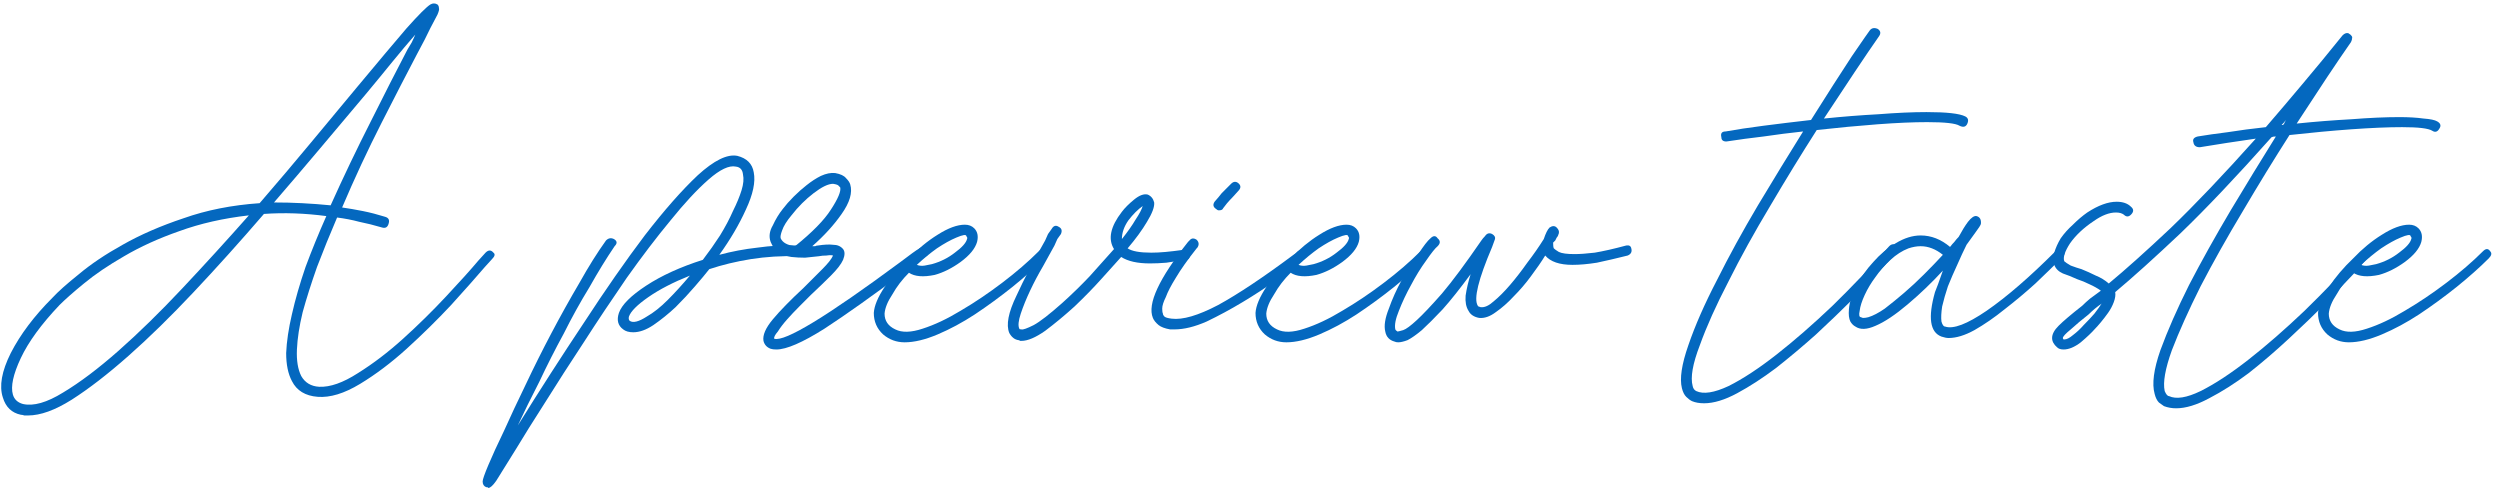 <svg width="244" height="48" viewBox="0 0 244 48" fill="none" xmlns="http://www.w3.org/2000/svg">
<path d="M5.11 29.07C5.67 28.463 6.534 27.693 7.7 26.76C8.867 25.78 10.29 24.823 11.97 23.89C13.697 22.91 15.68 22.047 17.92 21.3C20.16 20.507 22.634 20.017 25.34 19.83C27.113 17.777 28.794 15.793 30.38 13.88C32.014 11.92 33.507 10.123 34.86 8.49C36.96 5.97 38.57 4.057 39.69 2.75C40.857 1.443 41.627 0.673 42 0.44C42.233 0.3 42.467 0.3 42.7 0.44C42.794 0.533 42.84 0.65 42.84 0.79C42.887 0.883 42.84 1.093 42.7 1.42C42.56 1.7 42.327 2.143 42 2.75C41.72 3.357 41.277 4.22 40.67 5.34C39.737 7.113 38.593 9.33 37.24 11.99C35.887 14.65 34.603 17.403 33.39 20.25C34.044 20.343 34.72 20.46 35.42 20.6C36.12 20.74 36.843 20.927 37.59 21.16C37.917 21.253 38.033 21.463 37.94 21.79C37.847 22.163 37.637 22.303 37.31 22.21C36.517 21.977 35.77 21.79 35.07 21.65C34.37 21.463 33.647 21.323 32.9 21.23C32.2 22.863 31.547 24.473 30.94 26.06C30.38 27.647 29.913 29.117 29.54 30.47C29.213 31.823 29.027 33.037 28.98 34.11C28.933 35.183 29.073 36.047 29.4 36.7C29.773 37.353 30.357 37.703 31.15 37.75C32.224 37.797 33.483 37.353 34.93 36.42C36.423 35.487 37.894 34.367 39.34 33.06C40.834 31.707 42.233 30.33 43.54 28.93C44.894 27.483 45.944 26.317 46.69 25.43L47.39 24.66C47.67 24.38 47.927 24.38 48.16 24.66C48.347 24.8 48.3 25.01 48.02 25.29L47.32 26.06C46.48 27.04 45.383 28.277 44.03 29.77C42.677 31.217 41.23 32.64 39.69 34.04C38.197 35.393 36.68 36.537 35.14 37.47C33.6 38.403 32.224 38.823 31.01 38.73C29.797 38.637 28.957 38.123 28.49 37.19C28.117 36.49 27.93 35.58 27.93 34.46C27.977 33.34 28.163 32.08 28.49 30.68C28.817 29.233 29.26 27.693 29.82 26.06C30.427 24.427 31.104 22.77 31.85 21.09C29.75 20.81 27.72 20.74 25.76 20.88C23.427 23.587 21.14 26.13 18.9 28.51C16.66 30.89 14.537 32.967 12.53 34.74C10.524 36.513 8.68 37.937 7 39.01C5.367 40.037 3.944 40.55 2.73 40.55C2.637 40.55 2.52 40.55 2.38 40.55C2.24 40.503 2.124 40.48 2.03 40.48C1.144 40.293 0.56 39.733 0.28 38.8C-0.093 37.68 0.164 36.233 1.05 34.46C1.984 32.64 3.337 30.843 5.11 29.07ZM1.26 38.52C1.4 38.987 1.727 39.29 2.24 39.43C3.267 39.663 4.574 39.29 6.16 38.31C7.794 37.33 9.59 35.977 11.55 34.25C13.557 32.477 15.633 30.447 17.78 28.16C19.974 25.827 22.143 23.447 24.29 21.02C21.817 21.3 19.553 21.813 17.5 22.56C15.493 23.26 13.697 24.077 12.11 25.01C10.57 25.897 9.264 26.783 8.19 27.67C7.164 28.51 6.37 29.21 5.81 29.77C4.037 31.637 2.777 33.363 2.03 34.95C1.284 36.537 1.027 37.727 1.26 38.52ZM32.27 20.04C33.53 17.24 34.837 14.51 36.19 11.85C37.544 9.143 38.733 6.81 39.76 4.85C39.9 4.617 40.04 4.383 40.18 4.15C40.32 3.87 40.437 3.613 40.53 3.38C39.877 4.127 39.13 5.013 38.29 6.04C37.497 7.02 36.633 8.07 35.7 9.19C34.207 10.963 32.714 12.737 31.22 14.51C29.727 16.283 28.233 18.033 26.74 19.76C27.674 19.76 28.584 19.783 29.47 19.83C30.404 19.877 31.337 19.947 32.27 20.04Z" fill="#0468BF"/>
<path d="M47.106 46.99C47.106 46.803 47.292 46.267 47.666 45.38C48.039 44.493 48.553 43.373 49.206 42.02C49.812 40.667 50.513 39.173 51.306 37.54C52.099 35.86 52.939 34.18 53.826 32.5C54.712 30.82 55.623 29.187 56.556 27.6C57.443 26.013 58.306 24.637 59.146 23.47C59.379 23.237 59.636 23.19 59.916 23.33C60.242 23.517 60.266 23.75 59.986 24.03C59.193 25.197 58.376 26.527 57.536 28.02C56.649 29.467 55.809 30.983 55.016 32.57C54.176 34.11 53.383 35.673 52.636 37.26C51.843 38.8 51.142 40.223 50.536 41.53C52.682 38.077 54.829 34.74 56.976 31.52C59.076 28.3 61.059 25.453 62.926 22.98C64.839 20.507 66.566 18.547 68.106 17.1C69.692 15.653 70.976 15.023 71.956 15.21C72.889 15.443 73.426 15.98 73.566 16.82C73.752 17.753 73.496 18.967 72.796 20.46C72.142 21.907 71.279 23.377 70.206 24.87C71.419 24.543 72.656 24.31 73.916 24.17C75.222 23.983 76.529 23.913 77.836 23.96C78.209 23.96 78.396 24.123 78.396 24.45C78.396 24.823 78.209 25.01 77.836 25.01C76.296 24.963 74.779 25.057 73.286 25.29C71.839 25.523 70.486 25.85 69.226 26.27C68.899 26.69 68.433 27.25 67.826 27.95C67.266 28.603 66.636 29.28 65.936 29.98C65.236 30.633 64.513 31.217 63.766 31.73C63.066 32.197 62.413 32.43 61.806 32.43C61.386 32.43 61.059 32.337 60.826 32.15C60.312 31.777 60.172 31.24 60.406 30.54C60.686 29.747 61.572 28.86 63.066 27.88C64.559 26.9 66.403 26.06 68.596 25.36C69.203 24.567 69.763 23.773 70.276 22.98C70.789 22.14 71.209 21.347 71.536 20.6C71.909 19.853 72.189 19.177 72.376 18.57C72.562 17.963 72.609 17.45 72.516 17.03C72.469 16.563 72.236 16.307 71.816 16.26C71.162 16.12 70.276 16.54 69.156 17.52C68.036 18.5 66.799 19.83 65.446 21.51C64.093 23.143 62.669 25.01 61.176 27.11C59.729 29.21 58.329 31.31 56.976 33.41C55.623 35.463 54.362 37.423 53.196 39.29C52.029 41.11 51.096 42.603 50.396 43.77C49.369 45.403 48.716 46.453 48.436 46.92C48.109 47.387 47.852 47.62 47.666 47.62C47.619 47.62 47.596 47.597 47.596 47.55C47.596 47.55 47.549 47.55 47.456 47.55C47.222 47.457 47.106 47.27 47.106 46.99ZM61.456 31.31C61.782 31.543 62.343 31.403 63.136 30.89C63.789 30.517 64.466 29.98 65.166 29.28C65.866 28.58 66.589 27.787 67.336 26.9C65.703 27.553 64.349 28.253 63.276 29C62.203 29.747 61.572 30.377 61.386 30.89C61.339 31.077 61.362 31.217 61.456 31.31Z" fill="#0468BF"/>
<path d="M78.435 28.09C79.088 27.437 79.695 26.83 80.255 26.27C80.815 25.71 81.165 25.267 81.305 24.94C81.165 24.893 80.955 24.893 80.675 24.94C80.395 24.94 80.138 24.963 79.905 25.01C79.485 25.057 79.041 25.103 78.575 25.15C78.108 25.15 77.665 25.127 77.245 25.08C76.778 24.987 76.381 24.847 76.055 24.66C75.681 24.427 75.401 24.077 75.215 23.61C75.028 23.097 75.098 22.56 75.425 22C75.705 21.393 76.031 20.857 76.405 20.39C76.685 20.017 77.035 19.62 77.455 19.2C77.875 18.78 78.295 18.407 78.715 18.08C79.181 17.707 79.648 17.403 80.115 17.17C80.628 16.937 81.095 16.843 81.515 16.89C82.028 16.983 82.378 17.147 82.565 17.38C82.798 17.613 82.938 17.823 82.985 18.01C83.218 18.803 82.938 19.76 82.145 20.88C81.398 21.953 80.441 23.003 79.275 24.03C79.368 24.03 79.461 24.03 79.555 24.03C79.648 23.983 79.741 23.96 79.835 23.96C80.441 23.867 80.931 23.843 81.305 23.89C81.725 23.89 82.051 24.03 82.285 24.31C82.471 24.543 82.471 24.893 82.285 25.36C82.098 25.78 81.701 26.293 81.095 26.9C80.535 27.46 79.881 28.09 79.135 28.79C78.808 29.117 78.435 29.49 78.015 29.91C77.595 30.33 77.198 30.75 76.825 31.17C76.451 31.59 76.148 31.987 75.915 32.36C75.635 32.687 75.518 32.92 75.565 33.06C76.591 33.387 80.698 30.89 87.885 25.57C88.865 24.823 89.448 24.403 89.635 24.31C89.821 24.17 89.985 24.1 90.125 24.1C90.451 24.1 90.615 24.287 90.615 24.66C90.615 24.847 90.498 24.987 90.265 25.08C89.985 25.267 89.378 25.71 88.445 26.41C85.271 28.79 82.611 30.68 80.465 32.08C78.318 33.433 76.755 34.11 75.775 34.11C75.541 34.11 75.355 34.087 75.215 34.04C74.841 33.9 74.608 33.643 74.515 33.27C74.421 32.71 74.725 32.01 75.425 31.17C76.125 30.33 77.128 29.303 78.435 28.09ZM76.195 23.26C76.381 23.68 76.848 23.937 77.595 24.03C79.275 22.677 80.441 21.487 81.095 20.46C81.795 19.387 82.098 18.663 82.005 18.29C81.958 18.243 81.911 18.197 81.865 18.15C81.818 18.057 81.631 17.987 81.305 17.94C80.838 17.94 80.208 18.243 79.415 18.85C78.621 19.457 77.898 20.18 77.245 21.02C76.778 21.58 76.475 22.07 76.335 22.49C76.195 22.863 76.148 23.12 76.195 23.26Z" fill="#0468BF"/>
<path d="M85.283 30.54C85.329 29.84 85.679 29 86.333 28.02C86.986 27.04 87.779 26.107 88.713 25.22C89.599 24.287 90.533 23.517 91.513 22.91C92.539 22.257 93.426 21.93 94.173 21.93C94.546 21.93 94.849 22.047 95.083 22.28C95.409 22.607 95.503 23.05 95.363 23.61C95.176 24.263 94.639 24.917 93.753 25.57C92.913 26.177 92.073 26.597 91.233 26.83C90.113 27.063 89.273 26.993 88.713 26.62C88.059 27.273 87.523 27.973 87.103 28.72C86.636 29.42 86.379 30.05 86.333 30.61C86.333 31.31 86.683 31.823 87.383 32.15C88.036 32.477 88.923 32.453 90.043 32.08C91.209 31.707 92.446 31.123 93.753 30.33C95.106 29.537 96.459 28.627 97.813 27.6C99.166 26.573 100.356 25.547 101.383 24.52C101.663 24.24 101.896 24.24 102.083 24.52C102.269 24.707 102.223 24.94 101.943 25.22C101.056 26.107 100.006 27.04 98.793 28.02C97.626 28.953 96.413 29.84 95.153 30.68C93.939 31.473 92.726 32.127 91.513 32.64C90.299 33.153 89.226 33.41 88.293 33.41C87.499 33.41 86.799 33.153 86.193 32.64C85.586 32.08 85.283 31.38 85.283 30.54ZM90.953 25.78C91.793 25.547 92.539 25.173 93.193 24.66C93.893 24.147 94.289 23.703 94.383 23.33C94.429 23.237 94.406 23.143 94.313 23.05C94.313 22.863 93.986 22.91 93.333 23.19C92.773 23.423 92.143 23.773 91.443 24.24C90.789 24.707 90.136 25.243 89.483 25.85C89.716 25.943 89.973 25.967 90.253 25.92C90.533 25.873 90.766 25.827 90.953 25.78Z" fill="#0468BF"/>
<path d="M102.007 23.47C102.1 23.237 102.194 23.027 102.287 22.84C102.427 22.653 102.544 22.49 102.637 22.35C102.824 22.023 103.057 21.953 103.337 22.14C103.617 22.28 103.687 22.513 103.547 22.84C103.454 22.98 103.337 23.143 103.197 23.33C103.104 23.517 103.01 23.727 102.917 23.96C102.637 24.473 102.264 25.15 101.797 25.99C101.33 26.783 100.91 27.577 100.537 28.37C100.164 29.163 99.861 29.91 99.627 30.61C99.394 31.31 99.347 31.8 99.487 32.08C99.487 32.127 99.557 32.15 99.697 32.15C99.837 32.197 100.234 32.057 100.887 31.73C101.494 31.403 102.427 30.68 103.687 29.56C104.62 28.72 105.507 27.857 106.347 26.97C107.187 26.037 107.98 25.15 108.727 24.31C108.12 23.33 108.377 22.117 109.497 20.67C109.777 20.297 110.174 19.9 110.687 19.48C111.2 19.06 111.644 18.897 112.017 18.99C112.344 19.13 112.554 19.387 112.647 19.76C112.694 20.18 112.46 20.81 111.947 21.65C111.48 22.443 110.85 23.307 110.057 24.24C110.477 24.52 111.247 24.66 112.367 24.66C112.787 24.66 113.254 24.637 113.767 24.59C114.28 24.543 114.864 24.473 115.517 24.38C115.89 24.287 116.077 24.427 116.077 24.8C116.17 25.173 116.03 25.36 115.657 25.36C115.004 25.453 114.397 25.547 113.837 25.64C113.277 25.687 112.74 25.71 112.227 25.71C111.014 25.71 110.08 25.5 109.427 25.08C109.007 25.547 108.377 26.247 107.537 27.18C106.744 28.067 105.857 28.977 104.877 29.91C103.897 30.797 102.94 31.59 102.007 32.29C101.074 32.943 100.304 33.27 99.697 33.27C99.65 33.27 99.604 33.27 99.557 33.27C99.51 33.223 99.464 33.2 99.417 33.2C99.044 33.153 98.74 32.92 98.507 32.5C98.18 31.707 98.414 30.493 99.207 28.86C99.954 27.227 100.887 25.43 102.007 23.47ZM109.497 23.33C110.057 22.63 110.5 22 110.827 21.44C111.2 20.88 111.434 20.437 111.527 20.11C111.06 20.437 110.594 20.903 110.127 21.51C109.707 22.117 109.497 22.723 109.497 23.33Z" fill="#0468BF"/>
<path d="M115.952 23.61L116.092 23.47C116.279 23.237 116.512 23.213 116.792 23.4C117.026 23.633 117.049 23.89 116.862 24.17L116.792 24.24C115.906 25.36 115.229 26.317 114.762 27.11C114.296 27.857 113.969 28.487 113.782 29C113.549 29.467 113.432 29.84 113.432 30.12C113.432 30.353 113.456 30.517 113.502 30.61C113.502 30.703 113.549 30.797 113.642 30.89C113.736 30.983 113.969 31.053 114.342 31.1C115.416 31.24 116.932 30.797 118.892 29.77C120.852 28.697 123.302 27.063 126.242 24.87C126.382 24.777 126.476 24.707 126.522 24.66C126.616 24.567 126.709 24.497 126.802 24.45C127.082 24.263 127.316 24.31 127.502 24.59C127.689 24.777 127.619 25.01 127.292 25.29C127.246 25.337 127.176 25.383 127.082 25.43C127.036 25.477 126.942 25.547 126.802 25.64C126.242 26.06 125.472 26.643 124.492 27.39C123.512 28.09 122.439 28.79 121.272 29.49C120.106 30.19 118.939 30.82 117.772 31.38C116.606 31.893 115.556 32.15 114.622 32.15H114.202C113.689 32.057 113.316 31.917 113.082 31.73C112.802 31.497 112.616 31.263 112.522 31.03C111.962 29.677 113.106 27.203 115.952 23.61ZM118.542 19.69C118.869 19.317 119.102 19.037 119.242 18.85C119.429 18.663 119.732 18.36 120.152 17.94C120.386 17.707 120.619 17.683 120.852 17.87C121.132 18.103 121.132 18.36 120.852 18.64C120.479 19.06 120.199 19.363 120.012 19.55C119.872 19.69 119.662 19.947 119.382 20.32C119.336 20.46 119.196 20.53 118.962 20.53C118.869 20.53 118.776 20.483 118.682 20.39C118.402 20.203 118.356 19.97 118.542 19.69Z" fill="#0468BF"/>
<path d="M122.538 30.54C122.585 29.84 122.935 29 123.588 28.02C124.242 27.04 125.035 26.107 125.968 25.22C126.855 24.287 127.788 23.517 128.768 22.91C129.795 22.257 130.682 21.93 131.428 21.93C131.802 21.93 132.105 22.047 132.338 22.28C132.665 22.607 132.758 23.05 132.618 23.61C132.432 24.263 131.895 24.917 131.008 25.57C130.168 26.177 129.328 26.597 128.488 26.83C127.368 27.063 126.528 26.993 125.968 26.62C125.315 27.273 124.778 27.973 124.358 28.72C123.892 29.42 123.635 30.05 123.588 30.61C123.588 31.31 123.938 31.823 124.638 32.15C125.292 32.477 126.178 32.453 127.298 32.08C128.465 31.707 129.702 31.123 131.008 30.33C132.362 29.537 133.715 28.627 135.068 27.6C136.422 26.573 137.612 25.547 138.638 24.52C138.918 24.24 139.152 24.24 139.338 24.52C139.525 24.707 139.478 24.94 139.198 25.22C138.312 26.107 137.262 27.04 136.048 28.02C134.882 28.953 133.668 29.84 132.408 30.68C131.195 31.473 129.982 32.127 128.768 32.64C127.555 33.153 126.482 33.41 125.548 33.41C124.755 33.41 124.055 33.153 123.448 32.64C122.842 32.08 122.538 31.38 122.538 30.54ZM128.208 25.78C129.048 25.547 129.795 25.173 130.448 24.66C131.148 24.147 131.545 23.703 131.638 23.33C131.685 23.237 131.662 23.143 131.568 23.05C131.568 22.863 131.242 22.91 130.588 23.19C130.028 23.423 129.398 23.773 128.698 24.24C128.045 24.707 127.392 25.243 126.738 25.85C126.972 25.943 127.228 25.967 127.508 25.92C127.788 25.873 128.022 25.827 128.208 25.78Z" fill="#0468BF"/>
<path d="M139.613 23.26C139.893 22.98 140.126 22.98 140.313 23.26C140.593 23.493 140.593 23.75 140.313 24.03C140.08 24.217 139.706 24.683 139.193 25.43C138.68 26.13 138.19 26.923 137.723 27.81C137.256 28.65 136.86 29.49 136.533 30.33C136.206 31.123 136.09 31.73 136.183 32.15C136.23 32.243 136.276 32.29 136.323 32.29C136.323 32.29 136.346 32.313 136.393 32.36C136.44 32.36 136.626 32.313 136.953 32.22C137.233 32.127 137.676 31.8 138.283 31.24C138.89 30.68 139.706 29.817 140.733 28.65C141.76 27.437 143.043 25.71 144.583 23.47C144.676 23.33 144.793 23.19 144.933 23.05C145.12 22.77 145.353 22.7 145.633 22.84C145.866 22.98 145.96 23.143 145.913 23.33C145.866 23.47 145.773 23.727 145.633 24.1C144.28 27.273 143.813 29.187 144.233 29.84C144.233 29.887 144.326 29.933 144.513 29.98C144.886 30.027 145.306 29.84 145.773 29.42C146.286 29 146.823 28.463 147.383 27.81C147.943 27.157 148.503 26.433 149.063 25.64C149.67 24.847 150.206 24.077 150.673 23.33C150.766 23.05 150.86 22.817 150.953 22.63C151.046 22.443 151.14 22.303 151.233 22.21C151.513 22.023 151.746 22.023 151.933 22.21C152.12 22.397 152.19 22.583 152.143 22.77C152.096 22.957 152.026 23.097 151.933 23.19C151.886 23.283 151.84 23.377 151.793 23.47C151.746 23.517 151.676 23.587 151.583 23.68C151.583 23.96 151.606 24.147 151.653 24.24C151.746 24.333 151.91 24.45 152.143 24.59C152.423 24.73 152.936 24.8 153.683 24.8C154.196 24.8 154.85 24.753 155.643 24.66C156.483 24.52 157.51 24.287 158.723 23.96C159.003 23.913 159.166 24.007 159.213 24.24C159.306 24.567 159.19 24.8 158.863 24.94C157.743 25.22 156.74 25.453 155.853 25.64C154.966 25.78 154.173 25.85 153.473 25.85C152.213 25.85 151.326 25.547 150.813 24.94C150.44 25.547 149.973 26.223 149.413 26.97C148.9 27.67 148.34 28.323 147.733 28.93C147.173 29.537 146.59 30.05 145.983 30.47C145.423 30.89 144.886 31.077 144.373 31.03C143.86 30.937 143.51 30.703 143.323 30.33C143.09 29.957 142.996 29.467 143.043 28.86C143.136 28.207 143.3 27.507 143.533 26.76C142.506 28.16 141.596 29.303 140.803 30.19C140.01 31.03 139.333 31.707 138.773 32.22C138.213 32.687 137.746 33.013 137.373 33.2C137 33.34 136.696 33.41 136.463 33.41C136.323 33.41 136.206 33.387 136.113 33.34C135.6 33.2 135.296 32.873 135.203 32.36C135.063 31.8 135.18 31.053 135.553 30.12C135.88 29.187 136.3 28.253 136.813 27.32C137.326 26.387 137.863 25.547 138.423 24.8C138.936 24.007 139.333 23.493 139.613 23.26Z" fill="#0468BF"/>
<path d="M175.985 12.83C174.678 12.97 173.395 13.133 172.135 13.32C170.921 13.46 169.708 13.623 168.495 13.81C168.168 13.81 168.005 13.67 168.005 13.39C167.911 13.017 168.051 12.83 168.425 12.83C169.451 12.643 170.688 12.457 172.135 12.27C173.581 12.083 175.121 11.897 176.755 11.71C178.341 9.19 179.671 7.113 180.745 5.48C181.865 3.847 182.448 3.007 182.495 2.96C182.681 2.727 182.938 2.68 183.265 2.82C183.545 3.007 183.591 3.24 183.405 3.52C182.751 4.453 181.958 5.62 181.025 7.02C180.091 8.42 179.088 9.937 178.015 11.57C179.835 11.383 181.608 11.243 183.335 11.15C185.108 11.01 186.671 10.94 188.025 10.94C189.985 10.94 191.245 11.08 191.805 11.36C192.085 11.5 192.155 11.733 192.015 12.06C191.875 12.387 191.618 12.457 191.245 12.27C190.871 12.037 189.821 11.92 188.095 11.92C186.741 11.92 185.131 11.99 183.265 12.13C181.398 12.27 179.415 12.457 177.315 12.69C175.821 15.023 174.305 17.497 172.765 20.11C171.225 22.677 169.871 25.127 168.705 27.46C167.491 29.793 166.558 31.87 165.905 33.69C165.205 35.51 164.971 36.84 165.205 37.68C165.251 37.913 165.368 38.077 165.555 38.17C166.255 38.497 167.305 38.333 168.705 37.68C170.105 36.98 171.668 35.953 173.395 34.6C175.121 33.247 176.941 31.66 178.855 29.84C180.768 27.973 182.611 26.037 184.385 24.03C184.618 23.797 184.875 23.773 185.155 23.96C185.388 24.147 185.365 24.38 185.085 24.66C184.851 24.94 184.338 25.5 183.545 26.34C182.798 27.133 181.888 28.09 180.815 29.21C179.741 30.283 178.551 31.427 177.245 32.64C175.938 33.807 174.631 34.903 173.325 35.93C172.018 36.91 170.758 37.727 169.545 38.38C168.331 39.033 167.258 39.36 166.325 39.36C165.858 39.36 165.461 39.29 165.135 39.15C164.948 39.057 164.761 38.917 164.575 38.73C164.388 38.543 164.248 38.263 164.155 37.89C163.921 36.957 164.131 35.557 164.785 33.69C165.438 31.777 166.371 29.653 167.585 27.32C168.751 24.987 170.081 22.56 171.575 20.04C173.115 17.473 174.585 15.07 175.985 12.83Z" fill="#0468BF"/>
<path d="M180.455 30.19C180.502 29.49 180.759 28.72 181.225 27.88C181.645 27.04 182.182 26.27 182.835 25.57C183.489 24.823 184.212 24.217 185.005 23.75C185.845 23.237 186.662 22.98 187.455 22.98C188.482 22.98 189.439 23.353 190.325 24.1C190.465 23.913 190.605 23.75 190.745 23.61C190.885 23.423 191.025 23.26 191.165 23.12C191.492 22.513 191.795 22.023 192.075 21.65C192.402 21.23 192.682 21.043 192.915 21.09C193.242 21.183 193.382 21.44 193.335 21.86C193.289 22 193.125 22.257 192.845 22.63C192.612 22.957 192.309 23.377 191.935 23.89C191.655 24.45 191.352 25.103 191.025 25.85C190.699 26.55 190.395 27.25 190.115 27.95C189.882 28.65 189.695 29.303 189.555 29.91C189.462 30.517 189.439 31.007 189.485 31.38C189.579 31.707 189.695 31.87 189.835 31.87C190.629 32.15 191.982 31.637 193.895 30.33C195.855 28.977 198.095 27.04 200.615 24.52C200.895 24.24 201.152 24.24 201.385 24.52C201.572 24.66 201.525 24.87 201.245 25.15C200.499 25.897 199.635 26.737 198.655 27.67C197.675 28.557 196.672 29.397 195.645 30.19C194.665 30.983 193.685 31.66 192.705 32.22C191.772 32.733 190.932 32.99 190.185 32.99C189.999 32.99 189.765 32.943 189.485 32.85C188.365 32.43 188.155 30.983 188.855 28.51C188.995 28.183 189.252 27.483 189.625 26.41C188.552 27.577 187.409 28.673 186.195 29.7C184.982 30.727 183.932 31.427 183.045 31.8C182.205 32.173 181.552 32.197 181.085 31.87C180.899 31.777 180.735 31.613 180.595 31.38C180.455 31.1 180.409 30.703 180.455 30.19ZM181.645 30.96C181.739 31.053 181.972 31.053 182.345 30.96C182.812 30.82 183.349 30.54 183.955 30.12C184.562 29.653 185.192 29.14 185.845 28.58C186.499 28.02 187.152 27.413 187.805 26.76C188.459 26.107 189.065 25.477 189.625 24.87C188.925 24.31 188.202 24.03 187.455 24.03C187.082 24.03 186.685 24.1 186.265 24.24C185.659 24.473 185.075 24.847 184.515 25.36C183.955 25.873 183.465 26.433 183.045 27.04C182.625 27.6 182.275 28.183 181.995 28.79C181.715 29.397 181.552 29.91 181.505 30.33C181.412 30.75 181.459 30.96 181.645 30.96Z" fill="#0468BF"/>
<path d="M203.715 20.74C204.788 20.04 205.745 19.69 206.585 19.69C207.192 19.69 207.658 19.853 207.985 20.18C208.265 20.413 208.265 20.67 207.985 20.95C207.752 21.183 207.518 21.183 207.285 20.95C207.098 20.81 206.842 20.74 206.515 20.74C205.862 20.74 205.138 21.02 204.345 21.58C203.365 22.233 202.595 22.957 202.035 23.75C201.522 24.543 201.335 25.127 201.475 25.5C201.568 25.593 201.778 25.733 202.105 25.92C202.478 26.06 202.828 26.177 203.155 26.27C203.622 26.457 204.088 26.667 204.555 26.9C205.022 27.087 205.442 27.343 205.815 27.67C207.448 26.317 209.455 24.52 211.835 22.28C214.215 19.993 216.992 17.077 220.165 13.53C218.205 13.81 216.385 14.09 214.705 14.37C214.332 14.37 214.122 14.207 214.075 13.88C213.982 13.6 214.122 13.413 214.495 13.32C215.335 13.18 216.315 13.04 217.435 12.9C218.602 12.713 219.838 12.55 221.145 12.41C222.312 11.057 223.502 9.657 224.715 8.21C225.975 6.717 227.282 5.13 228.635 3.45C228.822 3.263 229.008 3.193 229.195 3.24C229.522 3.427 229.638 3.613 229.545 3.8V3.94C229.498 3.94 229.475 3.987 229.475 4.08C228.822 5.013 228.028 6.18 227.095 7.58C226.208 8.933 225.228 10.427 224.155 12.06C225.975 11.873 227.748 11.733 229.475 11.64C231.248 11.5 232.812 11.43 234.165 11.43C235.098 11.43 235.892 11.477 236.545 11.57C237.198 11.617 237.642 11.71 237.875 11.85C238.202 12.037 238.272 12.27 238.085 12.55C237.898 12.877 237.665 12.947 237.385 12.76C237.012 12.527 236.032 12.41 234.445 12.41C233.092 12.41 231.435 12.48 229.475 12.62C227.562 12.76 225.555 12.947 223.455 13.18C221.962 15.513 220.445 17.987 218.905 20.6C217.365 23.167 215.988 25.617 214.775 27.95C213.608 30.283 212.675 32.36 211.975 34.18C211.322 36 211.088 37.33 211.275 38.17C211.415 38.497 211.555 38.66 211.695 38.66C212.395 38.987 213.422 38.823 214.775 38.17C216.175 37.47 217.738 36.443 219.465 35.09C221.192 33.737 223.012 32.15 224.925 30.33C226.838 28.463 228.705 26.527 230.525 24.52C230.758 24.287 230.992 24.287 231.225 24.52C231.412 24.66 231.388 24.847 231.155 25.08C230.922 25.36 230.432 25.92 229.685 26.76C228.938 27.553 228.028 28.51 226.955 29.63C225.882 30.703 224.692 31.847 223.385 33.06C222.078 34.273 220.772 35.393 219.465 36.42C218.158 37.4 216.875 38.217 215.615 38.87C214.402 39.523 213.328 39.85 212.395 39.85C211.975 39.85 211.578 39.78 211.205 39.64C211.065 39.547 210.902 39.43 210.715 39.29C210.528 39.103 210.388 38.823 210.295 38.45C210.015 37.47 210.202 36.047 210.855 34.18C211.555 32.267 212.488 30.143 213.655 27.81C214.868 25.477 216.222 23.05 217.715 20.53C219.255 17.963 220.725 15.56 222.125 13.32C221.938 13.32 221.798 13.343 221.705 13.39C218.298 17.217 215.335 20.343 212.815 22.77C210.295 25.15 208.172 27.063 206.445 28.51C206.492 28.79 206.445 29.117 206.305 29.49C206.165 29.863 205.978 30.213 205.745 30.54C205.512 30.867 205.278 31.17 205.045 31.45C204.812 31.73 204.625 31.94 204.485 32.08C204.158 32.453 203.692 32.897 203.085 33.41C202.478 33.877 201.918 34.11 201.405 34.11C201.125 34.11 200.915 34.04 200.775 33.9C200.448 33.62 200.285 33.317 200.285 32.99C200.285 32.617 200.495 32.22 200.915 31.8C201.382 31.333 202.152 30.68 203.225 29.84C203.458 29.607 203.715 29.373 203.995 29.14C204.322 28.907 204.672 28.65 205.045 28.37C204.718 28.137 204.345 27.927 203.925 27.74C203.552 27.553 203.155 27.39 202.735 27.25C202.222 27.017 201.755 26.83 201.335 26.69C200.915 26.503 200.635 26.223 200.495 25.85C200.355 25.477 200.355 25.08 200.495 24.66C200.635 24.193 200.845 23.727 201.125 23.26C201.452 22.793 201.848 22.35 202.315 21.93C202.782 21.463 203.248 21.067 203.715 20.74ZM201.335 32.99C201.335 33.037 201.358 33.083 201.405 33.13H201.475C201.708 33.13 201.988 32.99 202.315 32.71C202.688 32.43 203.038 32.103 203.365 31.73C203.738 31.357 204.088 30.983 204.415 30.61C204.742 30.19 204.975 29.863 205.115 29.63C204.648 29.957 204.228 30.307 203.855 30.68C203.202 31.193 202.618 31.683 202.105 32.15C201.592 32.57 201.335 32.85 201.335 32.99ZM222.685 12.2H222.825C222.918 12.107 222.965 12.037 222.965 11.99C223.012 11.897 223.058 11.803 223.105 11.71C223.012 11.85 222.872 12.013 222.685 12.2Z" fill="#0468BF"/>
<path d="M226.24 30.54C226.286 29.84 226.636 29 227.29 28.02C227.943 27.04 228.736 26.107 229.67 25.22C230.556 24.287 231.49 23.517 232.47 22.91C233.496 22.257 234.383 21.93 235.13 21.93C235.503 21.93 235.806 22.047 236.04 22.28C236.366 22.607 236.46 23.05 236.32 23.61C236.133 24.263 235.596 24.917 234.71 25.57C233.87 26.177 233.03 26.597 232.19 26.83C231.07 27.063 230.23 26.993 229.67 26.62C229.016 27.273 228.48 27.973 228.06 28.72C227.593 29.42 227.336 30.05 227.29 30.61C227.29 31.31 227.64 31.823 228.34 32.15C228.993 32.477 229.88 32.453 231 32.08C232.166 31.707 233.403 31.123 234.71 30.33C236.063 29.537 237.416 28.627 238.77 27.6C240.123 26.573 241.313 25.547 242.34 24.52C242.62 24.24 242.853 24.24 243.04 24.52C243.226 24.707 243.18 24.94 242.9 25.22C242.013 26.107 240.963 27.04 239.75 28.02C238.583 28.953 237.37 29.84 236.11 30.68C234.896 31.473 233.683 32.127 232.47 32.64C231.256 33.153 230.183 33.41 229.25 33.41C228.456 33.41 227.756 33.153 227.15 32.64C226.543 32.08 226.24 31.38 226.24 30.54ZM231.91 25.78C232.75 25.547 233.496 25.173 234.15 24.66C234.85 24.147 235.246 23.703 235.34 23.33C235.386 23.237 235.363 23.143 235.27 23.05C235.27 22.863 234.943 22.91 234.29 23.19C233.73 23.423 233.1 23.773 232.4 24.24C231.746 24.707 231.093 25.243 230.44 25.85C230.673 25.943 230.93 25.967 231.21 25.92C231.49 25.873 231.723 25.827 231.91 25.78Z" fill="#0468BF"/>
</svg>
